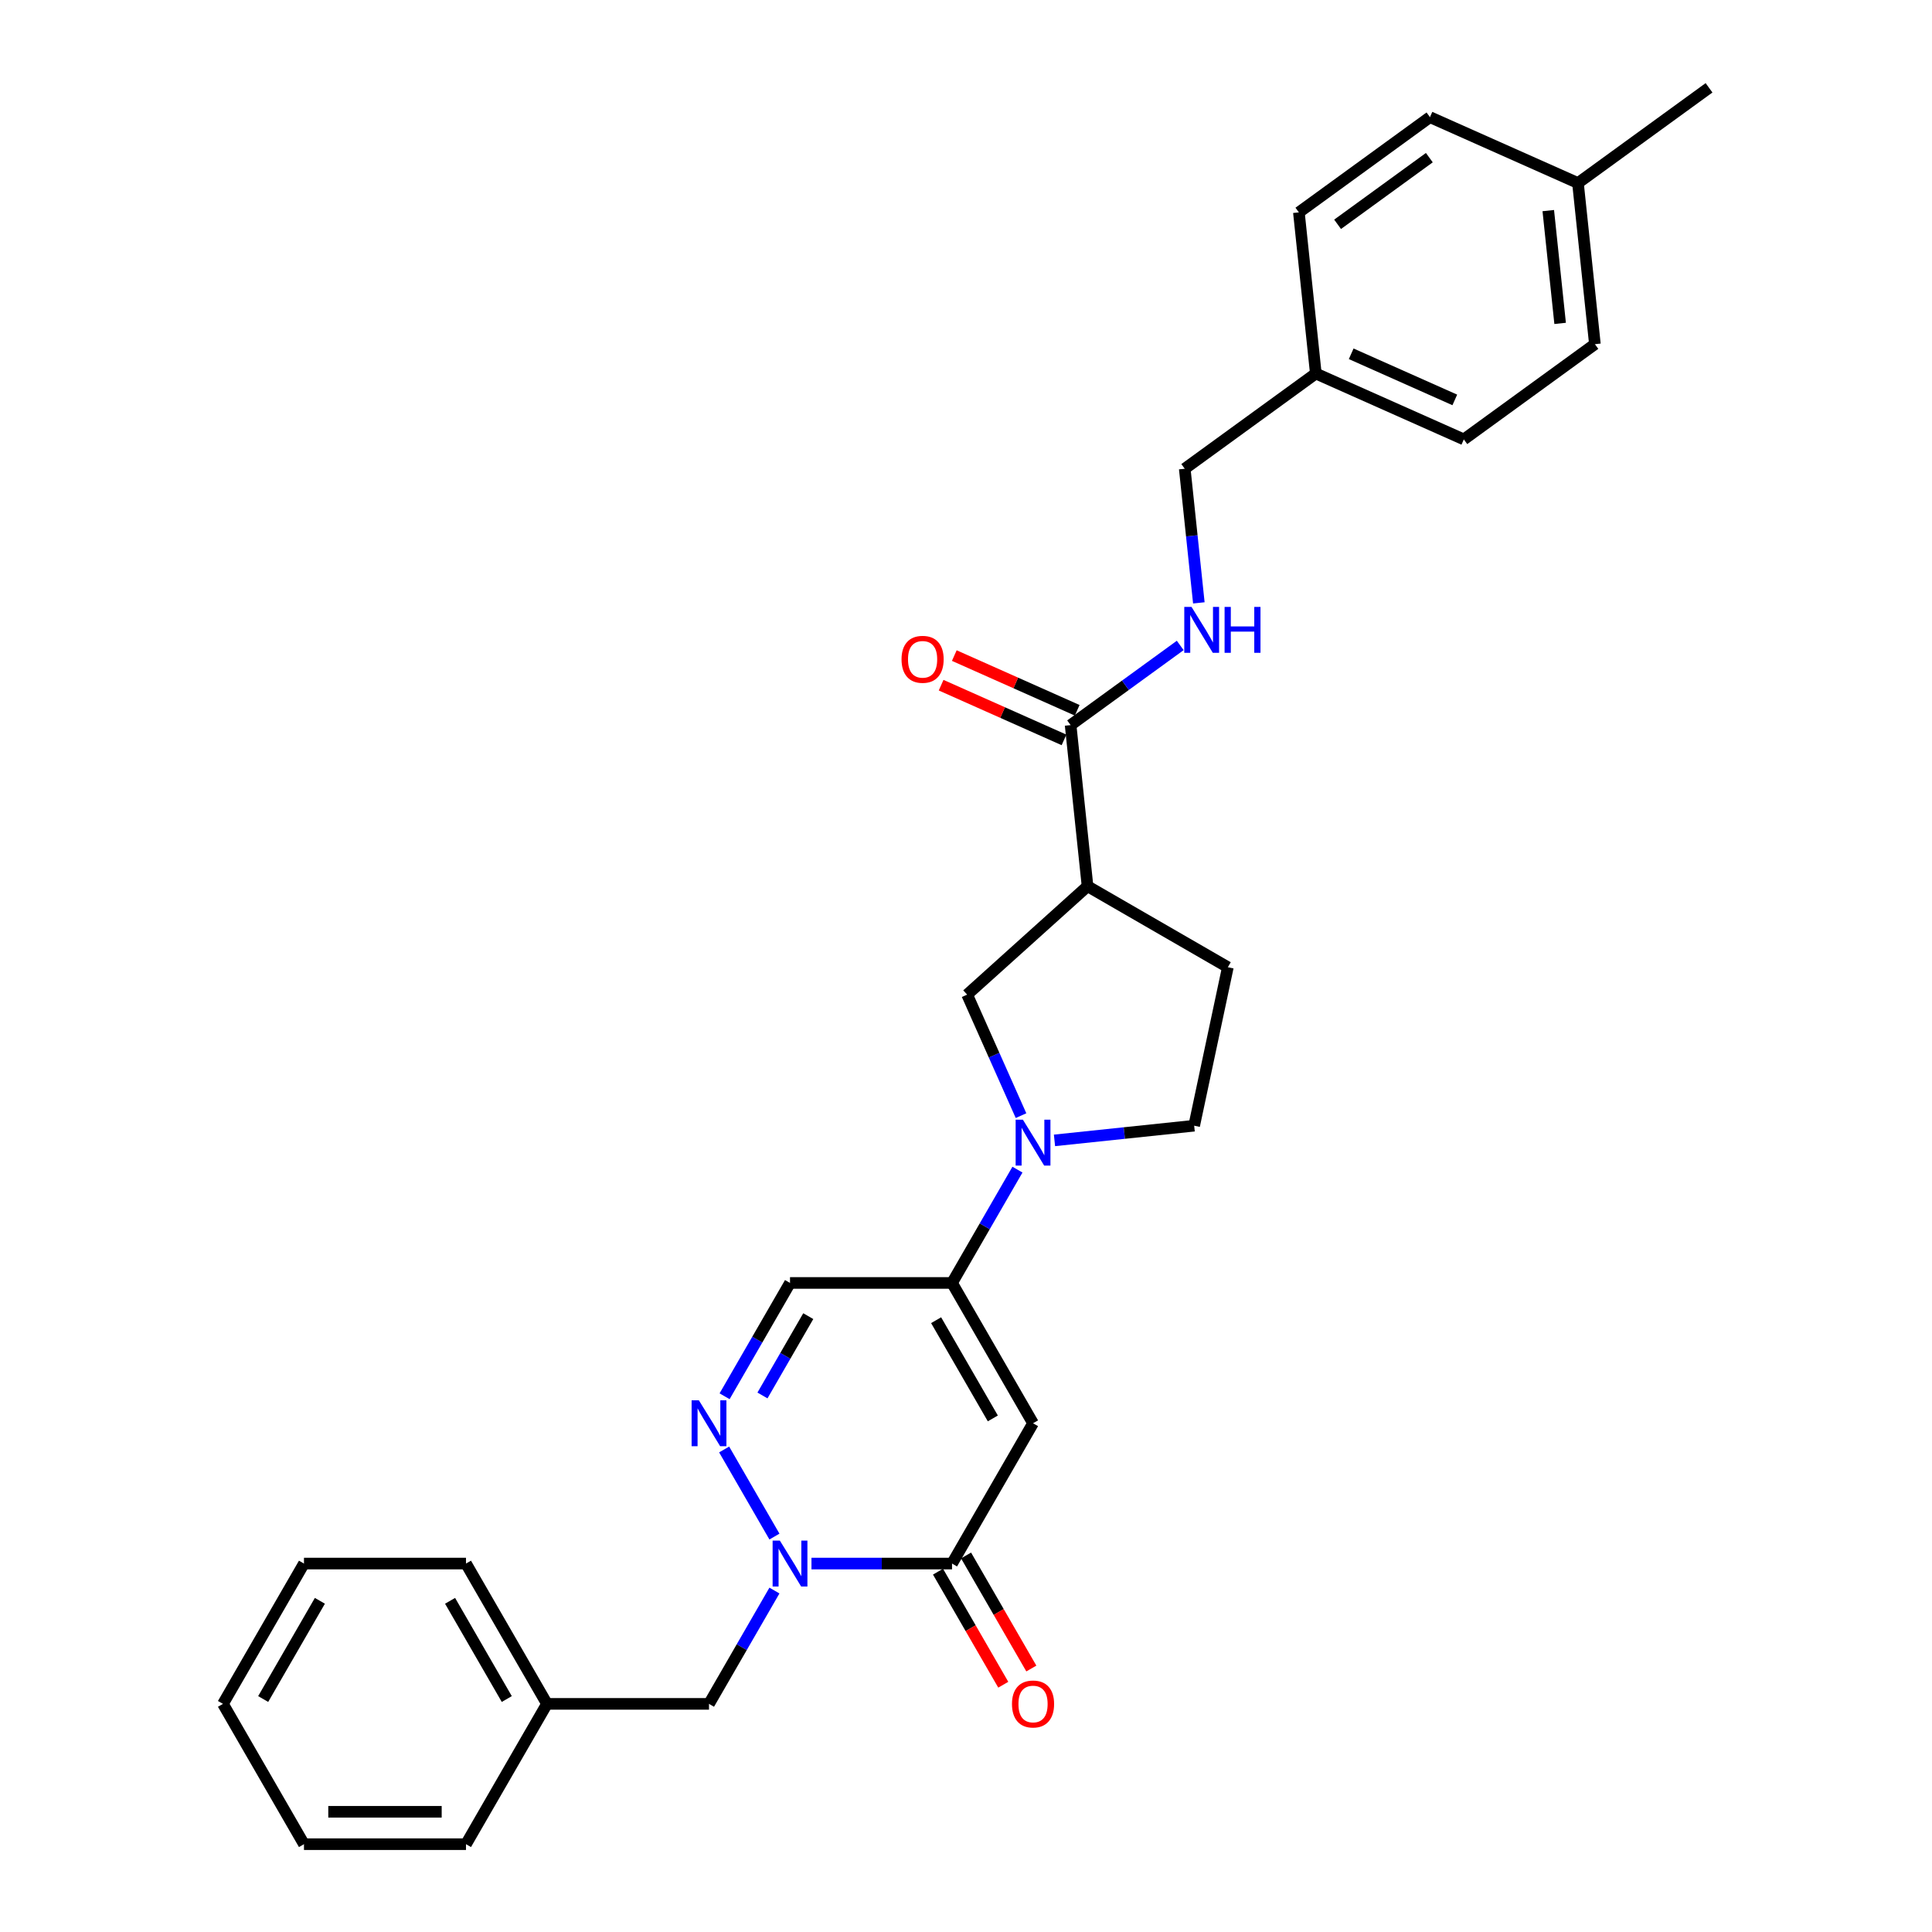 <?xml version='1.0' encoding='iso-8859-1'?>
<svg version='1.1' baseProfile='full'
              xmlns='http://www.w3.org/2000/svg'
                      xmlns:rdkit='http://www.rdkit.org/xml'
                      xmlns:xlink='http://www.w3.org/1999/xlink'
                  xml:space='preserve'
width='1000px' height='1000px' viewBox='0 0 1000 1000'>
<!-- END OF HEADER -->
<rect style='opacity:1.0;fill:#FFFFFF;stroke:none' width='1000' height='1000' x='0' y='0'> </rect>
<path class='bond-0' d='M 534.699,736.675 L 492.77,809.298' style='fill:none;fill-rule:evenodd;stroke:#000000;stroke-width:6px;stroke-linecap:butt;stroke-linejoin:miter;stroke-opacity:1' />
<path class='bond-1' d='M 534.699,736.675 L 492.77,664.051' style='fill:none;fill-rule:evenodd;stroke:#000000;stroke-width:6px;stroke-linecap:butt;stroke-linejoin:miter;stroke-opacity:1' />
<path class='bond-1' d='M 513.885,734.167 L 484.535,683.33' style='fill:none;fill-rule:evenodd;stroke:#000000;stroke-width:6px;stroke-linecap:butt;stroke-linejoin:miter;stroke-opacity:1' />
<path class='bond-2' d='M 420.014,809.298 L 456.392,809.298' style='fill:none;fill-rule:evenodd;stroke:#0000FF;stroke-width:6px;stroke-linecap:butt;stroke-linejoin:miter;stroke-opacity:1' />
<path class='bond-2' d='M 456.392,809.298 L 492.77,809.298' style='fill:none;fill-rule:evenodd;stroke:#000000;stroke-width:6px;stroke-linecap:butt;stroke-linejoin:miter;stroke-opacity:1' />
<path class='bond-3' d='M 400.845,823.269 L 383.914,852.595' style='fill:none;fill-rule:evenodd;stroke:#0000FF;stroke-width:6px;stroke-linecap:butt;stroke-linejoin:miter;stroke-opacity:1' />
<path class='bond-3' d='M 383.914,852.595 L 366.982,881.922' style='fill:none;fill-rule:evenodd;stroke:#000000;stroke-width:6px;stroke-linecap:butt;stroke-linejoin:miter;stroke-opacity:1' />
<path class='bond-4' d='M 400.845,795.327 L 374.815,750.242' style='fill:none;fill-rule:evenodd;stroke:#0000FF;stroke-width:6px;stroke-linecap:butt;stroke-linejoin:miter;stroke-opacity:1' />
<path class='bond-5' d='M 485.508,813.491 L 502.4,842.751' style='fill:none;fill-rule:evenodd;stroke:#000000;stroke-width:6px;stroke-linecap:butt;stroke-linejoin:miter;stroke-opacity:1' />
<path class='bond-5' d='M 502.4,842.751 L 519.293,872.01' style='fill:none;fill-rule:evenodd;stroke:#FF0000;stroke-width:6px;stroke-linecap:butt;stroke-linejoin:miter;stroke-opacity:1' />
<path class='bond-5' d='M 500.032,805.105 L 516.925,834.365' style='fill:none;fill-rule:evenodd;stroke:#000000;stroke-width:6px;stroke-linecap:butt;stroke-linejoin:miter;stroke-opacity:1' />
<path class='bond-5' d='M 516.925,834.365 L 533.818,863.624' style='fill:none;fill-rule:evenodd;stroke:#FF0000;stroke-width:6px;stroke-linecap:butt;stroke-linejoin:miter;stroke-opacity:1' />
<path class='bond-6' d='M 492.77,664.051 L 509.701,634.725' style='fill:none;fill-rule:evenodd;stroke:#000000;stroke-width:6px;stroke-linecap:butt;stroke-linejoin:miter;stroke-opacity:1' />
<path class='bond-6' d='M 509.701,634.725 L 526.633,605.398' style='fill:none;fill-rule:evenodd;stroke:#0000FF;stroke-width:6px;stroke-linecap:butt;stroke-linejoin:miter;stroke-opacity:1' />
<path class='bond-7' d='M 492.77,664.051 L 408.911,664.051' style='fill:none;fill-rule:evenodd;stroke:#000000;stroke-width:6px;stroke-linecap:butt;stroke-linejoin:miter;stroke-opacity:1' />
<path class='bond-8' d='M 375.048,722.704 L 391.98,693.377' style='fill:none;fill-rule:evenodd;stroke:#0000FF;stroke-width:6px;stroke-linecap:butt;stroke-linejoin:miter;stroke-opacity:1' />
<path class='bond-8' d='M 391.98,693.377 L 408.911,664.051' style='fill:none;fill-rule:evenodd;stroke:#000000;stroke-width:6px;stroke-linecap:butt;stroke-linejoin:miter;stroke-opacity:1' />
<path class='bond-8' d='M 394.652,722.292 L 406.505,701.763' style='fill:none;fill-rule:evenodd;stroke:#0000FF;stroke-width:6px;stroke-linecap:butt;stroke-linejoin:miter;stroke-opacity:1' />
<path class='bond-8' d='M 406.505,701.763 L 418.357,681.235' style='fill:none;fill-rule:evenodd;stroke:#000000;stroke-width:6px;stroke-linecap:butt;stroke-linejoin:miter;stroke-opacity:1' />
<path class='bond-9' d='M 528.479,577.457 L 514.535,546.138' style='fill:none;fill-rule:evenodd;stroke:#0000FF;stroke-width:6px;stroke-linecap:butt;stroke-linejoin:miter;stroke-opacity:1' />
<path class='bond-9' d='M 514.535,546.138 L 500.591,514.819' style='fill:none;fill-rule:evenodd;stroke:#000000;stroke-width:6px;stroke-linecap:butt;stroke-linejoin:miter;stroke-opacity:1' />
<path class='bond-10' d='M 545.802,590.261 L 581.95,586.461' style='fill:none;fill-rule:evenodd;stroke:#0000FF;stroke-width:6px;stroke-linecap:butt;stroke-linejoin:miter;stroke-opacity:1' />
<path class='bond-10' d='M 581.95,586.461 L 618.098,582.662' style='fill:none;fill-rule:evenodd;stroke:#000000;stroke-width:6px;stroke-linecap:butt;stroke-linejoin:miter;stroke-opacity:1' />
<path class='bond-11' d='M 562.91,458.707 L 500.591,514.819' style='fill:none;fill-rule:evenodd;stroke:#000000;stroke-width:6px;stroke-linecap:butt;stroke-linejoin:miter;stroke-opacity:1' />
<path class='bond-12' d='M 562.91,458.707 L 554.144,375.308' style='fill:none;fill-rule:evenodd;stroke:#000000;stroke-width:6px;stroke-linecap:butt;stroke-linejoin:miter;stroke-opacity:1' />
<path class='bond-13' d='M 562.91,458.707 L 635.533,500.636' style='fill:none;fill-rule:evenodd;stroke:#000000;stroke-width:6px;stroke-linecap:butt;stroke-linejoin:miter;stroke-opacity:1' />
<path class='bond-14' d='M 554.144,375.308 L 582.514,354.696' style='fill:none;fill-rule:evenodd;stroke:#000000;stroke-width:6px;stroke-linecap:butt;stroke-linejoin:miter;stroke-opacity:1' />
<path class='bond-14' d='M 582.514,354.696 L 610.884,334.084' style='fill:none;fill-rule:evenodd;stroke:#0000FF;stroke-width:6px;stroke-linecap:butt;stroke-linejoin:miter;stroke-opacity:1' />
<path class='bond-15' d='M 557.555,367.647 L 525.75,353.486' style='fill:none;fill-rule:evenodd;stroke:#000000;stroke-width:6px;stroke-linecap:butt;stroke-linejoin:miter;stroke-opacity:1' />
<path class='bond-15' d='M 525.75,353.486 L 493.945,339.326' style='fill:none;fill-rule:evenodd;stroke:#FF0000;stroke-width:6px;stroke-linecap:butt;stroke-linejoin:miter;stroke-opacity:1' />
<path class='bond-15' d='M 550.733,382.968 L 518.928,368.808' style='fill:none;fill-rule:evenodd;stroke:#000000;stroke-width:6px;stroke-linecap:butt;stroke-linejoin:miter;stroke-opacity:1' />
<path class='bond-15' d='M 518.928,368.808 L 487.123,354.647' style='fill:none;fill-rule:evenodd;stroke:#FF0000;stroke-width:6px;stroke-linecap:butt;stroke-linejoin:miter;stroke-opacity:1' />
<path class='bond-16' d='M 620.519,312.046 L 616.87,277.332' style='fill:none;fill-rule:evenodd;stroke:#0000FF;stroke-width:6px;stroke-linecap:butt;stroke-linejoin:miter;stroke-opacity:1' />
<path class='bond-16' d='M 616.87,277.332 L 613.222,242.618' style='fill:none;fill-rule:evenodd;stroke:#000000;stroke-width:6px;stroke-linecap:butt;stroke-linejoin:miter;stroke-opacity:1' />
<path class='bond-17' d='M 366.982,881.922 L 283.124,881.922' style='fill:none;fill-rule:evenodd;stroke:#000000;stroke-width:6px;stroke-linecap:butt;stroke-linejoin:miter;stroke-opacity:1' />
<path class='bond-18' d='M 618.098,582.662 L 635.533,500.636' style='fill:none;fill-rule:evenodd;stroke:#000000;stroke-width:6px;stroke-linecap:butt;stroke-linejoin:miter;stroke-opacity:1' />
<path class='bond-19' d='M 613.222,242.618 L 681.065,193.327' style='fill:none;fill-rule:evenodd;stroke:#000000;stroke-width:6px;stroke-linecap:butt;stroke-linejoin:miter;stroke-opacity:1' />
<path class='bond-20' d='M 681.065,193.327 L 672.299,109.928' style='fill:none;fill-rule:evenodd;stroke:#000000;stroke-width:6px;stroke-linecap:butt;stroke-linejoin:miter;stroke-opacity:1' />
<path class='bond-21' d='M 681.065,193.327 L 757.673,227.435' style='fill:none;fill-rule:evenodd;stroke:#000000;stroke-width:6px;stroke-linecap:butt;stroke-linejoin:miter;stroke-opacity:1' />
<path class='bond-21' d='M 699.377,183.121 L 753.003,206.997' style='fill:none;fill-rule:evenodd;stroke:#000000;stroke-width:6px;stroke-linecap:butt;stroke-linejoin:miter;stroke-opacity:1' />
<path class='bond-22' d='M 283.124,881.922 L 241.194,809.298' style='fill:none;fill-rule:evenodd;stroke:#000000;stroke-width:6px;stroke-linecap:butt;stroke-linejoin:miter;stroke-opacity:1' />
<path class='bond-22' d='M 262.31,879.414 L 232.959,828.578' style='fill:none;fill-rule:evenodd;stroke:#000000;stroke-width:6px;stroke-linecap:butt;stroke-linejoin:miter;stroke-opacity:1' />
<path class='bond-23' d='M 283.124,881.922 L 241.194,954.545' style='fill:none;fill-rule:evenodd;stroke:#000000;stroke-width:6px;stroke-linecap:butt;stroke-linejoin:miter;stroke-opacity:1' />
<path class='bond-24' d='M 816.75,94.745 L 825.516,178.144' style='fill:none;fill-rule:evenodd;stroke:#000000;stroke-width:6px;stroke-linecap:butt;stroke-linejoin:miter;stroke-opacity:1' />
<path class='bond-24' d='M 801.385,109.008 L 807.521,167.388' style='fill:none;fill-rule:evenodd;stroke:#000000;stroke-width:6px;stroke-linecap:butt;stroke-linejoin:miter;stroke-opacity:1' />
<path class='bond-25' d='M 816.75,94.745 L 884.593,45.455' style='fill:none;fill-rule:evenodd;stroke:#000000;stroke-width:6px;stroke-linecap:butt;stroke-linejoin:miter;stroke-opacity:1' />
<path class='bond-26' d='M 816.75,94.745 L 740.142,60.637' style='fill:none;fill-rule:evenodd;stroke:#000000;stroke-width:6px;stroke-linecap:butt;stroke-linejoin:miter;stroke-opacity:1' />
<path class='bond-27' d='M 672.299,109.928 L 740.142,60.637' style='fill:none;fill-rule:evenodd;stroke:#000000;stroke-width:6px;stroke-linecap:butt;stroke-linejoin:miter;stroke-opacity:1' />
<path class='bond-27' d='M 692.334,116.103 L 739.824,81.599' style='fill:none;fill-rule:evenodd;stroke:#000000;stroke-width:6px;stroke-linecap:butt;stroke-linejoin:miter;stroke-opacity:1' />
<path class='bond-28' d='M 757.673,227.435 L 825.516,178.144' style='fill:none;fill-rule:evenodd;stroke:#000000;stroke-width:6px;stroke-linecap:butt;stroke-linejoin:miter;stroke-opacity:1' />
<path class='bond-29' d='M 241.194,809.298 L 157.336,809.298' style='fill:none;fill-rule:evenodd;stroke:#000000;stroke-width:6px;stroke-linecap:butt;stroke-linejoin:miter;stroke-opacity:1' />
<path class='bond-30' d='M 241.194,954.545 L 157.336,954.545' style='fill:none;fill-rule:evenodd;stroke:#000000;stroke-width:6px;stroke-linecap:butt;stroke-linejoin:miter;stroke-opacity:1' />
<path class='bond-30' d='M 228.616,937.774 L 169.915,937.774' style='fill:none;fill-rule:evenodd;stroke:#000000;stroke-width:6px;stroke-linecap:butt;stroke-linejoin:miter;stroke-opacity:1' />
<path class='bond-31' d='M 157.336,954.545 L 115.407,881.922' style='fill:none;fill-rule:evenodd;stroke:#000000;stroke-width:6px;stroke-linecap:butt;stroke-linejoin:miter;stroke-opacity:1' />
<path class='bond-32' d='M 157.336,809.298 L 115.407,881.922' style='fill:none;fill-rule:evenodd;stroke:#000000;stroke-width:6px;stroke-linecap:butt;stroke-linejoin:miter;stroke-opacity:1' />
<path class='bond-32' d='M 165.571,828.578 L 136.221,879.414' style='fill:none;fill-rule:evenodd;stroke:#000000;stroke-width:6px;stroke-linecap:butt;stroke-linejoin:miter;stroke-opacity:1' />
<path  class='atom-1' d='M 403.662 797.424
L 411.444 810.003
Q 412.215 811.244, 413.457 813.491
Q 414.698 815.739, 414.765 815.873
L 414.765 797.424
L 417.918 797.424
L 417.918 821.173
L 414.664 821.173
L 406.312 807.42
Q 405.339 805.81, 404.299 803.965
Q 403.293 802.12, 402.991 801.55
L 402.991 821.173
L 399.905 821.173
L 399.905 797.424
L 403.662 797.424
' fill='#0000FF'/>
<path  class='atom-4' d='M 361.733 724.8
L 369.515 737.379
Q 370.286 738.62, 371.527 740.868
Q 372.768 743.115, 372.835 743.249
L 372.835 724.8
L 375.989 724.8
L 375.989 748.549
L 372.735 748.549
L 364.383 734.796
Q 363.41 733.186, 362.37 731.341
Q 361.364 729.496, 361.062 728.926
L 361.062 748.549
L 357.976 748.549
L 357.976 724.8
L 361.733 724.8
' fill='#0000FF'/>
<path  class='atom-5' d='M 529.45 579.553
L 537.232 592.132
Q 538.003 593.373, 539.244 595.62
Q 540.485 597.868, 540.552 598.002
L 540.552 579.553
L 543.706 579.553
L 543.706 603.302
L 540.452 603.302
L 532.1 589.549
Q 531.127 587.939, 530.087 586.094
Q 529.081 584.249, 528.779 583.679
L 528.779 603.302
L 525.693 603.302
L 525.693 579.553
L 529.45 579.553
' fill='#0000FF'/>
<path  class='atom-10' d='M 616.738 314.142
L 624.52 326.721
Q 625.291 327.962, 626.532 330.21
Q 627.773 332.457, 627.84 332.591
L 627.84 314.142
L 630.994 314.142
L 630.994 337.891
L 627.74 337.891
L 619.388 324.138
Q 618.415 322.528, 617.375 320.683
Q 616.369 318.839, 616.067 318.268
L 616.067 337.891
L 612.981 337.891
L 612.981 314.142
L 616.738 314.142
' fill='#0000FF'/>
<path  class='atom-10' d='M 633.845 314.142
L 637.065 314.142
L 637.065 324.239
L 649.208 324.239
L 649.208 314.142
L 652.428 314.142
L 652.428 337.891
L 649.208 337.891
L 649.208 326.922
L 637.065 326.922
L 637.065 337.891
L 633.845 337.891
L 633.845 314.142
' fill='#0000FF'/>
<path  class='atom-13' d='M 523.798 881.989
Q 523.798 876.287, 526.615 873.1
Q 529.433 869.913, 534.699 869.913
Q 539.965 869.913, 542.783 873.1
Q 545.601 876.287, 545.601 881.989
Q 545.601 887.758, 542.75 891.046
Q 539.898 894.299, 534.699 894.299
Q 529.466 894.299, 526.615 891.046
Q 523.798 887.792, 523.798 881.989
M 534.699 891.616
Q 538.322 891.616, 540.267 889.201
Q 542.246 886.752, 542.246 881.989
Q 542.246 877.326, 540.267 874.978
Q 538.322 872.597, 534.699 872.597
Q 531.076 872.597, 529.097 874.945
Q 527.152 877.293, 527.152 881.989
Q 527.152 886.786, 529.097 889.201
Q 531.076 891.616, 534.699 891.616
' fill='#FF0000'/>
<path  class='atom-15' d='M 466.634 341.266
Q 466.634 335.564, 469.452 332.377
Q 472.269 329.191, 477.536 329.191
Q 482.802 329.191, 485.62 332.377
Q 488.437 335.564, 488.437 341.266
Q 488.437 347.036, 485.586 350.323
Q 482.735 353.577, 477.536 353.577
Q 472.303 353.577, 469.452 350.323
Q 466.634 347.069, 466.634 341.266
M 477.536 350.893
Q 481.158 350.893, 483.104 348.478
Q 485.083 346.03, 485.083 341.266
Q 485.083 336.604, 483.104 334.256
Q 481.158 331.874, 477.536 331.874
Q 473.913 331.874, 471.934 334.222
Q 469.988 336.57, 469.988 341.266
Q 469.988 346.063, 471.934 348.478
Q 473.913 350.893, 477.536 350.893
' fill='#FF0000'/>
</svg>
